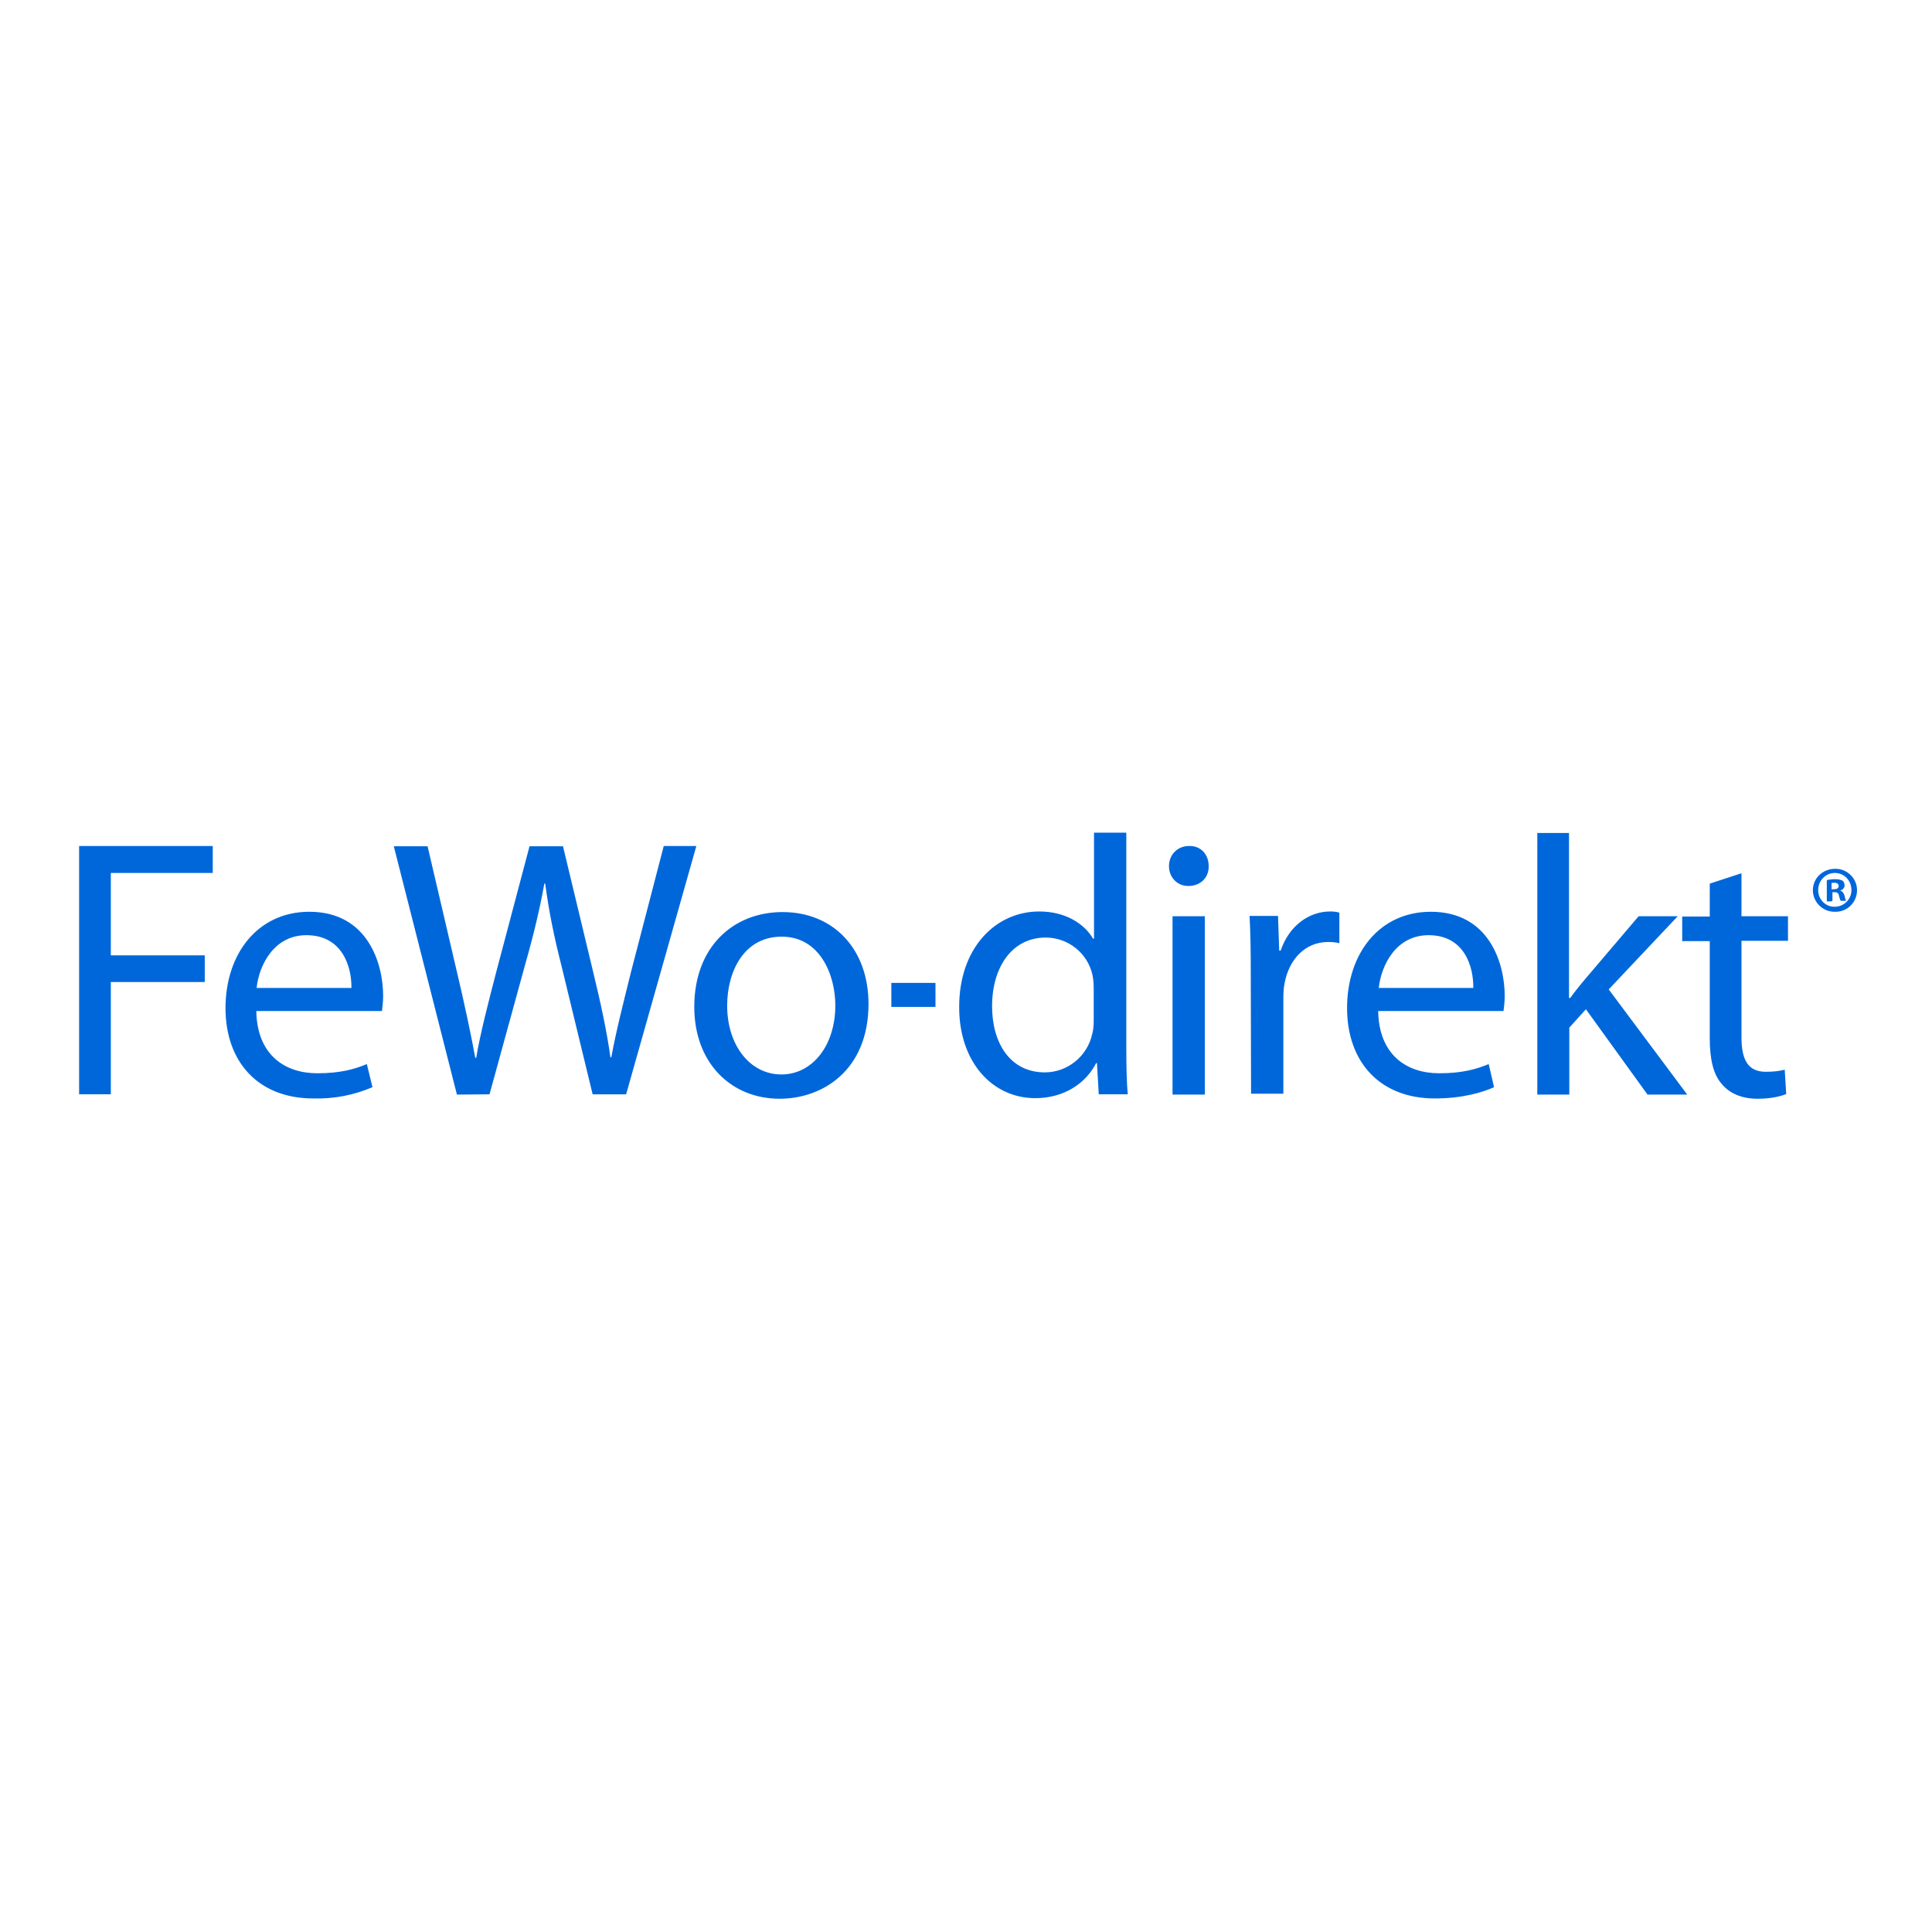 <?xml version="1.0" encoding="utf-8"?>
<!-- Generator: Adobe Illustrator 19.2.1, SVG Export Plug-In . SVG Version: 6.00 Build 0)  -->
<svg version="1.1" id="layer" xmlns="http://www.w3.org/2000/svg" xmlns:xlink="http://www.w3.org/1999/xlink" x="0px" y="0px"
	 viewBox="0 0 652 652" style="enable-background:new 0 0 652 652;" xml:space="preserve">
<style type="text/css">
	.st0{fill:#0067DB;}
</style>
<path class="st0" d="M26.7,285.5h45.1v9.1H37.4v27.8h31.7v9H37.4v37.9H26.7V285.5z M86.5,341.3c0.3,14.8,9.7,20.9,20.6,20.9
	c7.8,0,12.6-1.4,16.7-3.1l1.9,7.8c-6.3,2.7-13.1,4-20,3.8c-18.5,0-29.6-12.3-29.6-30.5c0-18.2,10.8-32.5,28.3-32.5
	c19.6,0,24.9,17.3,24.9,28.4c0,2.3-0.3,4-0.4,5.1H86.5L86.5,341.3z M118.6,333.4c0.1-6.9-2.9-17.8-15.2-17.8
	c-11,0-16,10.2-16.8,17.8H118.6z M154.2,369.4l-21.3-83.8h11.4l9.9,42.4c2.5,10.5,4.7,20.9,6.2,29h0.3c1.4-8.3,4-18.3,6.8-29.1
	l11.2-42.3h11.3l10.2,42.5c2.4,9.9,4.6,19.9,5.8,28.7h0.3c1.7-9.2,4.1-18.5,6.7-29l11-42.3h11l-23.7,83.8h-11.3l-10.6-43.7
	c-2.3-9-4.2-18.1-5.4-27.4h-0.3c-1.5,8.3-3.4,16.5-6.5,27.4l-12,43.7L154.2,369.4L154.2,369.4z M293.1,338.8c0,22.3-15.4,32-30,32
	c-16.3,0-28.8-12-28.8-31c0-20.2,13.1-32,29.8-32C281.4,307.8,293.1,320.4,293.1,338.8 M245.4,339.4c0,13.2,7.6,23.2,18.3,23.2
	c10.5,0,18.2-9.8,18.2-23.3c0-10.2-5.1-23.2-18.1-23.2C251,316.1,245.4,327.9,245.4,339.4 M300.8,331.7h14.9v8.1h-14.9V331.7z
	 M380.1,281v72.8c0,5.4,0.1,11.5,0.5,15.5h-9.8l-0.6-10.5h-0.3c-3.4,6.7-10.7,11.8-20.5,11.8c-14.6,0-25.7-12.3-25.7-30.6
	c-0.1-20.1,12.3-32.4,27-32.4c9.2,0,15.4,4.4,18.2,9.2h0.3V281H380.1L380.1,281z M369.1,333.7c0-1.4-0.1-3.2-0.4-4.6
	c-1.6-7.4-8.2-12.7-15.8-12.7c-11.3,0-18.1,9.9-18.1,23.2c0,12.1,5.9,22.3,17.8,22.3c7.7,0,14.4-5.5,16-13c0.4-1.4,0.5-2.9,0.5-4.7
	V333.7z M407.9,292.3c0.1,3.7-2.6,6.7-6.9,6.7c-3.8,0-6.5-3-6.5-6.7c0-3.8,2.8-6.8,6.8-6.8C405.3,285.4,407.9,288.4,407.9,292.3
	 M395.7,309.2h10.9v60.2h-10.9V309.2z M422.1,327.9c0-7.1-0.1-13.1-0.4-18.8h9.6l0.4,11.7h0.5c2.7-8.1,9.3-13.2,16.7-13.2
	c1.3,0,2.1,0.1,3.1,0.4v10.3c-1.2-0.3-2.5-0.4-3.8-0.4c-7.7,0-13.2,5.8-14.7,14c-0.3,1.4-0.4,3.3-0.4,5.1v32.1h-10.9L422.1,327.9
	L422.1,327.9z M465.1,341.3c0.3,14.8,9.7,20.9,20.6,20.9c7.8,0,12.6-1.4,16.7-3.1l1.8,7.8c-3.8,1.7-10.5,3.8-20,3.8
	c-18.5,0-29.6-12.3-29.6-30.5c0-18.2,10.7-32.5,28.3-32.5c19.6,0,24.9,17.3,24.9,28.4c0,2.3-0.3,4-0.4,5.1H465.1z M497.2,333.4
	c0.1-6.9-2.8-17.8-15.1-17.8c-11,0-16,10.2-16.8,17.8H497.2z M529.6,336.8h0.3c1.5-2.1,3.6-4.7,5.4-6.8l17.7-20.8h13.2l-23.3,24.7
	l26.5,35.5H556l-20.8-28.8l-5.6,6.2v22.6h-10.8v-88.3h10.7V336.8z M587.7,294.7v14.5h15.7v8.3h-15.7V350c0,7.5,2.1,11.7,8.2,11.7
	c3,0,4.7-0.3,6.4-0.7l0.5,8.2c-2.1,0.9-5.5,1.6-9.7,1.6c-5.1,0-9.2-1.7-11.8-4.7c-3.1-3.3-4.3-8.6-4.3-15.7v-32.8h-9.3v-8.3h9.3
	v-11.1L587.7,294.7z M619.3,293.2c4-0.1,7.4,3.2,7.4,7.2c0,4.1-3.3,7.4-7.4,7.3c-4.1,0.1-7.5-3.2-7.5-7.3
	C611.8,296.4,615.1,293.2,619.3,293.2 M619.2,294.6c-3.1,0-5.6,2.6-5.6,5.7c-0.1,3.2,2.5,5.8,5.6,5.7c3.1,0,5.7-2.6,5.6-5.7
	C624.8,297.3,622.5,294.6,619.2,294.6L619.2,294.6z M618.1,304.2h-1.6V297c0.6-0.1,1.5-0.3,2.7-0.3c1.4,0,2,0.2,2.6,0.5
	c0.4,0.3,0.7,0.9,0.7,1.6c0,0.8-0.6,1.5-1.4,1.7v0.1c0.7,0.2,1.1,0.8,1.4,1.7c0.2,1.1,0.4,1.5,0.5,1.7h-1.8
	c-0.2-0.3-0.4-0.9-0.6-1.7c-0.1-0.8-0.5-1.2-1.4-1.2h-0.8v3H618.1z M618.1,300.1h0.8c0.9,0,1.6-0.3,1.6-1.1c0-0.6-0.4-1.1-1.5-1.1
	c-0.5,0-0.8,0.1-0.9,0.1L618.1,300.1L618.1,300.1z M618.1,300.1"/>
</svg>

